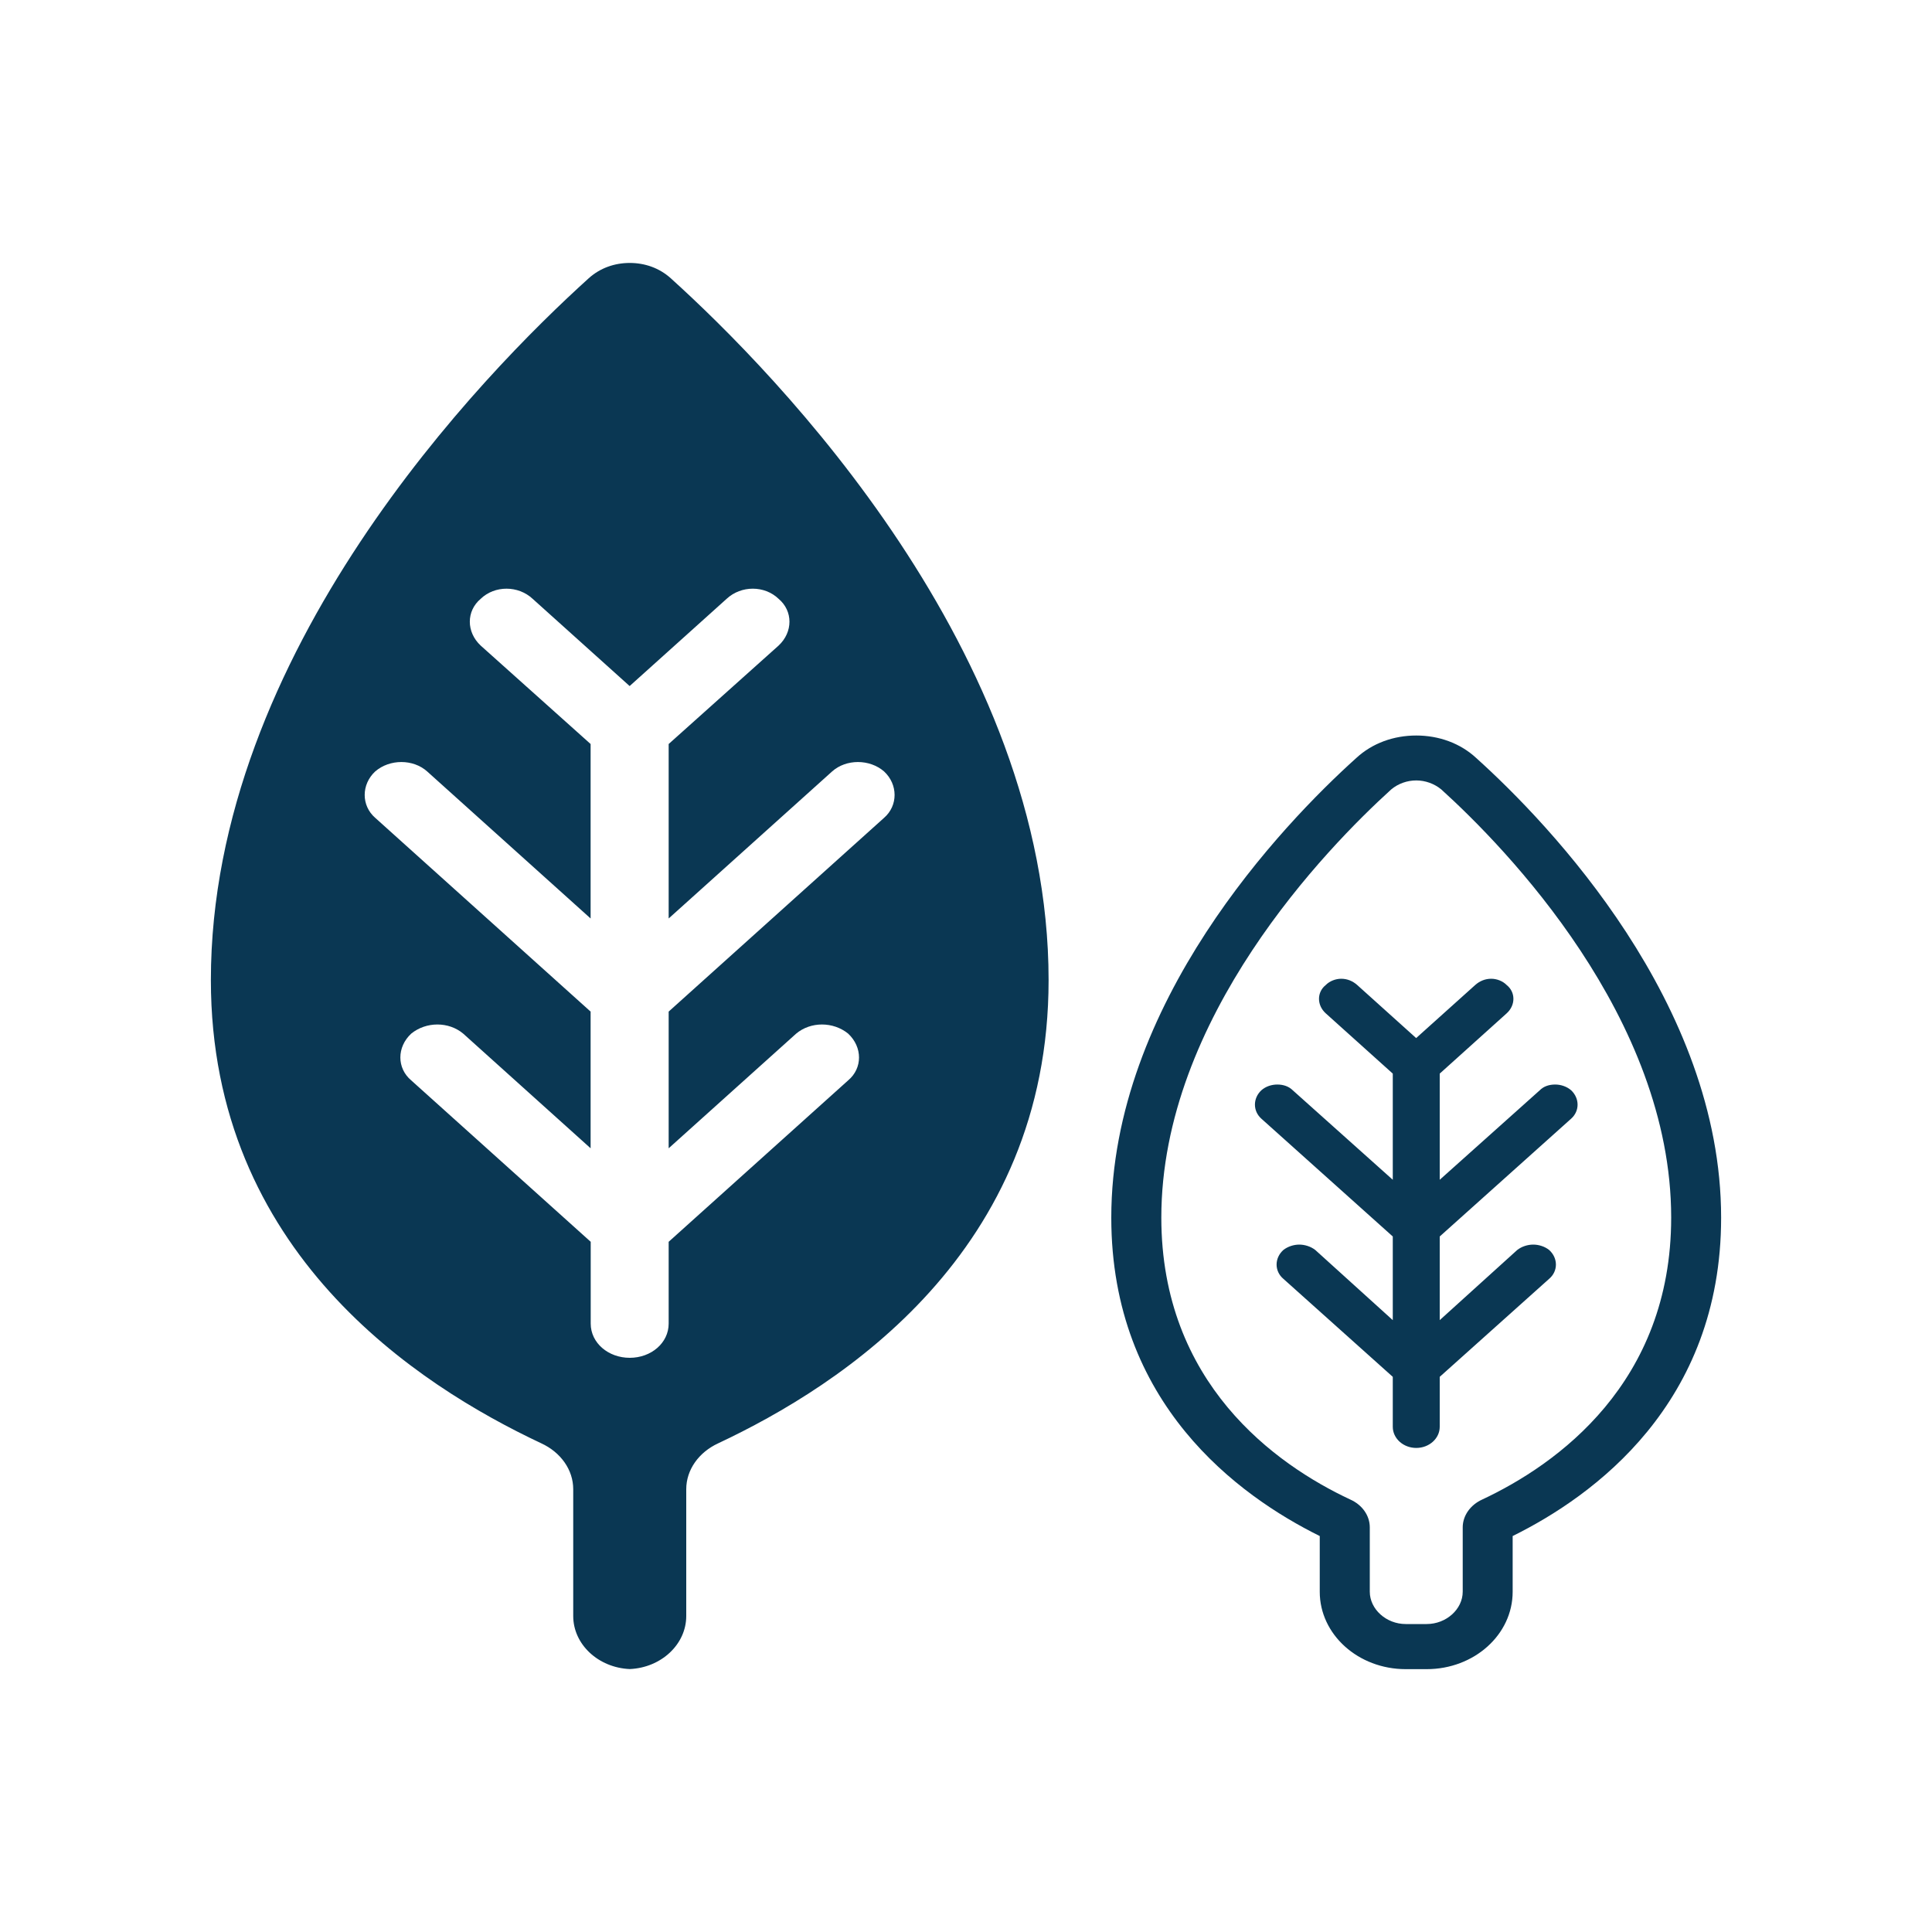 <?xml version="1.0" encoding="UTF-8"?>
<svg id="Layer_4" xmlns="http://www.w3.org/2000/svg" viewBox="0 0 200 200">
  <defs>
    <style>
      .cls-1 {
        fill: #0a3753;
      }
    </style>
  </defs>
  <path class="cls-1" d="M69.43,28.8c-1.19-1.07-2.69-1.58-4.24-1.58s-3.05.51-4.24,1.58c-10.97,9.91-39.12,38.73-39.12,72.66,0,28.16,21.42,41.94,34.2,47.95,2.02.93,3.31,2.75,3.31,4.75v13.13c0,2.93,2.59,5.35,5.85,5.49,3.26-.14,5.85-2.56,5.85-5.49v-13.13c0-2,1.29-3.82,3.31-4.75,12.78-6.01,34.2-19.78,34.2-47.95,0-33.94-28.15-62.75-39.12-72.66ZM80.6,61.99c1.5,1.26,1.5,3.44,0,4.84l-11.38,10.19v18.06l16.92-15.22c1.45-1.3,3.88-1.3,5.38,0,1.45,1.35,1.45,3.54,0,4.8l-22.3,20.06v14.15l13.2-11.87c1.5-1.26,3.83-1.26,5.38,0,1.5,1.4,1.5,3.58,0,4.84l-18.58,16.71v8.47c0,2-1.81,3.54-4.03,3.54s-4.04-1.54-4.04-3.54v-8.47l-18.58-16.71c-1.5-1.26-1.5-3.45,0-4.84,1.55-1.26,3.88-1.26,5.38,0l13.19,11.87v-14.15l-22.3-20.06c-1.45-1.26-1.45-3.45,0-4.8,1.5-1.3,3.93-1.3,5.38,0l16.92,15.22v-18.06l-11.38-10.19c-1.5-1.4-1.5-3.58,0-4.84,1.45-1.4,3.88-1.4,5.38,0l10.04,9.03,10.04-9.03c1.5-1.4,3.93-1.4,5.38,0ZM152.82,78.47c-1.66-1.54-3.88-2.33-6.21-2.33s-4.55.79-6.21,2.33c-7.66,6.89-25.36,25.42-25.36,47.58,0,19.27,13.2,28.81,21.58,32.96v5.77c0,4.42,3.98,8.01,8.9,8.01h2.17c4.92,0,8.9-3.58,8.9-8.01v-5.77c8.38-4.14,21.58-13.69,21.58-32.96,0-22.16-17.7-40.69-25.35-47.58ZM153.44,155.23c-1.24.56-2.02,1.68-2.02,2.88v6.66c0,1.82-1.71,3.35-3.73,3.35h-2.17c-2.02,0-3.72-1.54-3.72-3.35v-6.66c0-1.21-.78-2.33-2.02-2.88-7.76-3.63-19.56-12.06-19.56-29.19,0-20.67,17.13-38.27,23.8-44.32.73-.61,1.66-.93,2.59-.93s1.86.33,2.59.93c6.68,6.05,23.8,23.65,23.8,44.32,0,17.13-11.8,25.55-19.56,29.19ZM162.65,115.8l-13.61,12.2v8.66l8.02-7.26c.47-.37,1.09-.56,1.66-.56s1.19.19,1.65.56c.93.84.93,2.19,0,2.98l-11.33,10.15v5.17c0,1.21-1.09,2.19-2.43,2.19s-2.43-.98-2.43-2.19v-5.17l-11.33-10.15c-.93-.79-.93-2.14,0-2.98.47-.37,1.09-.56,1.65-.56s1.19.19,1.66.56l8.02,7.26v-8.66l-13.61-12.2c-.88-.79-.88-2.1,0-2.93.47-.42,1.09-.6,1.66-.6.62,0,1.19.19,1.6.6l10.35,9.26v-10.99l-6.94-6.24c-.93-.84-.93-2.19,0-2.93.41-.42,1.04-.65,1.6-.65.62,0,1.19.23,1.66.65l6.1,5.49,6.11-5.49c.47-.42,1.04-.65,1.66-.65.57,0,1.19.23,1.6.65.93.74.93,2.09,0,2.93l-6.93,6.24v10.99l10.35-9.26c.41-.42.98-.6,1.6-.6.57,0,1.19.19,1.66.6.88.84.88,2.14,0,2.93Z"/>
</svg>